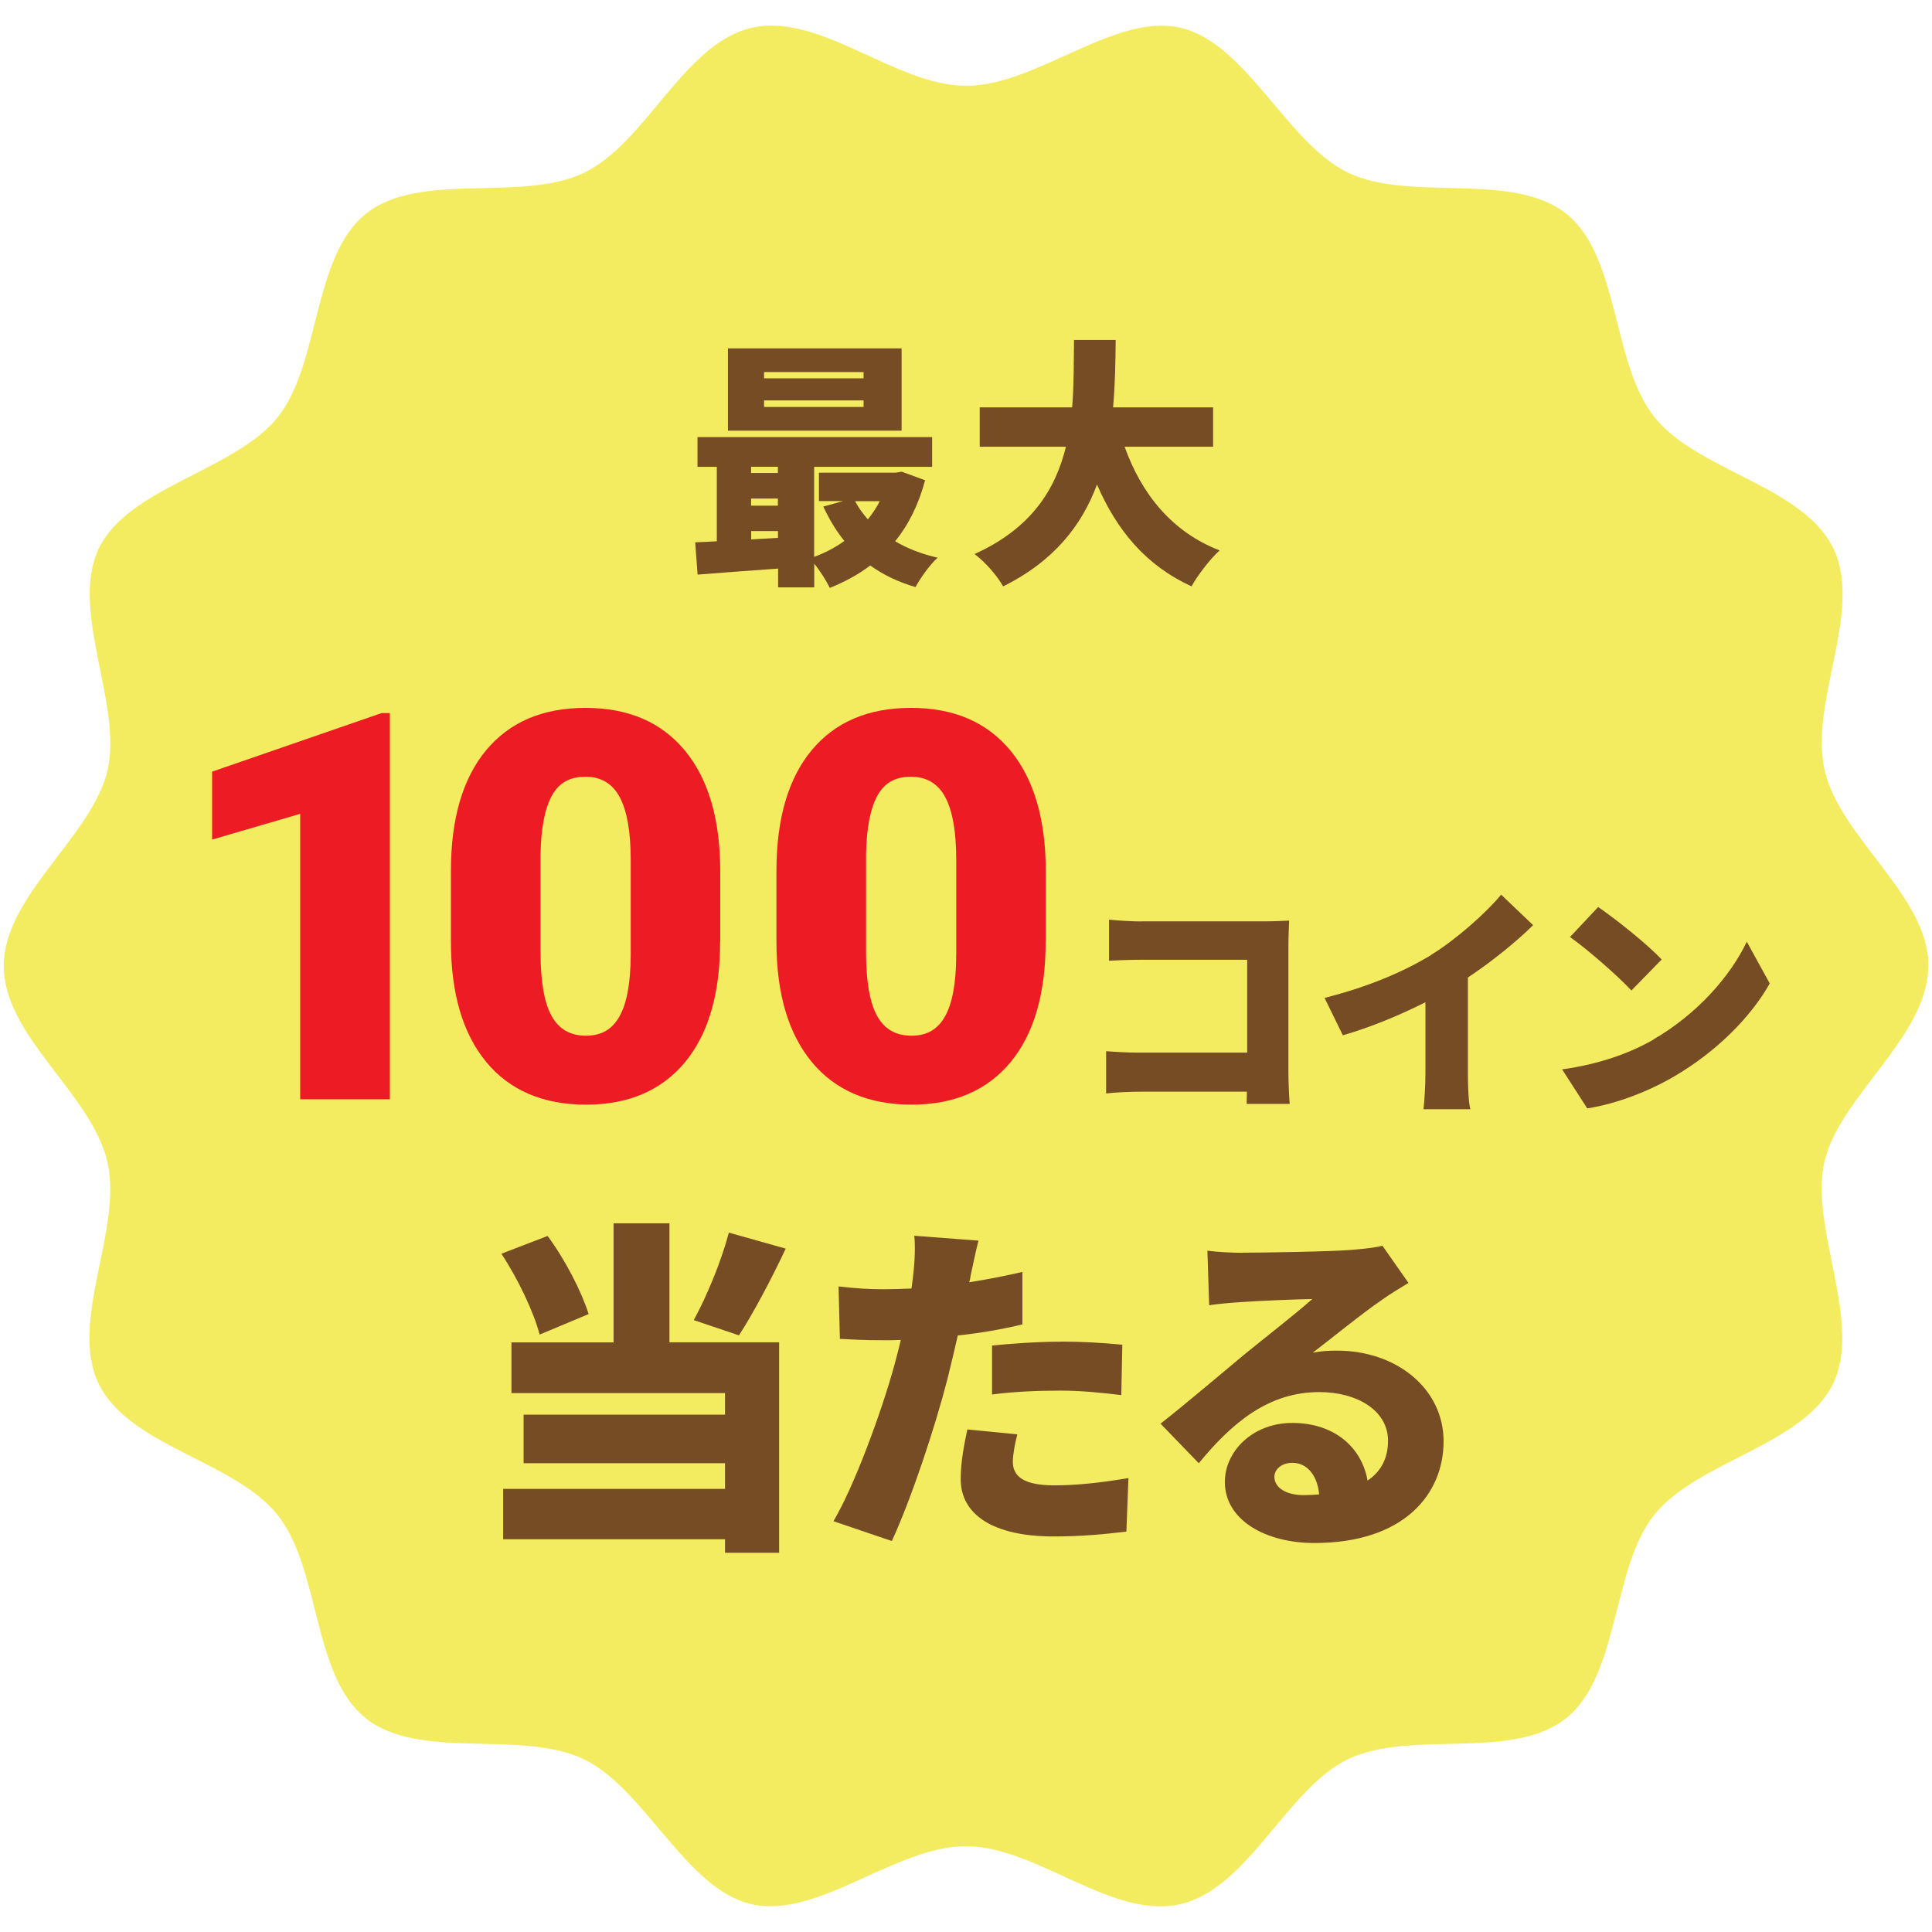 <?xml version="1.0" encoding="UTF-8"?>
<svg id="design" xmlns="http://www.w3.org/2000/svg" viewBox="0 0 186 186">
  <defs>
    <style>
      .cls-1 {
        fill: #ed1c24;
      }

      .cls-2 {
        fill: #f4ec60;
      }

      .cls-3 {
        fill: #754c24;
      }
    </style>
  </defs>
  <path class="cls-2" d="M185.64,93c0,6.79-8.56,12.52-10,18.87s3.7,15.42.84,21.34-13.1,7.47-17.22,12.63-3.31,15.45-8.5,19.59-14.97,1.04-20.99,3.94c-5.91,2.85-9.6,12.47-16.16,13.96s-13.83-5.59-20.62-5.59-14.27,7.03-20.62,5.59-10.25-11.11-16.16-13.96c-6.01-2.9-15.82.18-20.99-3.94s-4.36-14.4-8.5-19.59-14.32-6.62-17.22-12.63,2.33-14.78.84-21.34S.36,99.79.36,93s8.56-12.52,10-18.87-3.7-15.42-.84-21.34,13.1-7.47,17.22-12.63,3.31-15.45,8.5-19.59,14.97-1.04,20.99-3.94,9.6-12.47,16.16-13.96,13.83,5.59,20.62,5.59,14.27-7.03,20.62-5.59,10.25,11.11,16.16,13.96,15.82-.18,20.99,3.94,4.36,14.4,8.5,19.59,14.32,6.62,17.22,12.63-2.33,14.78-.84,21.34,10,12.08,10,18.87Z"/>
  <g>
    <g>
      <path class="cls-3" d="M89.06,46.24c-.63,2.36-1.6,4.29-2.88,5.87,1.18.7,2.56,1.23,4.09,1.58-.73.65-1.68,1.98-2.13,2.83-1.65-.48-3.11-1.18-4.36-2.08-1.15.88-2.46,1.58-3.89,2.16-.33-.68-.93-1.63-1.5-2.33v2.28h-3.48v-1.81c-2.78.2-5.57.4-7.75.58l-.23-3.11c.63-.03,1.33-.05,2.08-.1v-7.17h-1.86v-2.86h22.59v2.86h-11.36v8.67c1.05-.38,2.03-.9,2.91-1.53-.8-.98-1.45-2.08-2.03-3.31l1.91-.53h-2.33v-2.73h7.37l.6-.1,2.26.83ZM86.8,41.46h-16.72v-7.92h16.72v7.92ZM72.31,44.94v.6h2.58v-.6h-2.58ZM72.31,48.68h2.58v-.68h-2.58v.68ZM74.9,51.78v-.65h-2.58v.8l2.58-.15ZM83.14,35.82h-9.58v.6h9.58v-.6ZM83.14,38.55h-9.58v.63h9.58v-.63ZM82.32,48.25c.33.63.75,1.2,1.23,1.75.45-.55.83-1.13,1.15-1.75h-2.38Z"/>
      <path class="cls-3" d="M108.27,43.01c1.63,4.54,4.54,8.2,9.15,9.98-.9.8-2.13,2.41-2.71,3.46-4.41-2.03-7.17-5.37-9.1-9.8-1.43,3.86-4.09,7.35-9.03,9.8-.58-1-1.68-2.31-2.76-3.11,5.49-2.48,7.8-6.24,8.8-10.33h-8.3v-3.79h8.9c.18-2.21.15-4.41.18-6.49h4.01c-.02,2.08-.05,4.29-.25,6.49h9.63v3.79h-8.52Z"/>
    </g>
    <g>
      <g>
        <path class="cls-3" d="M109.87,88.7h12c.75,0,1.88-.05,2.24-.07-.02.57-.07,1.6-.07,2.38v12.21c0,.8.05,2.14.12,3.06h-4.14c0-.4.02-.8.02-1.18h-10.33c-.89,0-2.38.07-3.22.17v-4.07c.92.07,2,.14,3.11.14h10.47v-8.94h-10.19c-1.06,0-2.38.05-3.11.09v-3.95c.94.09,2.26.17,3.11.17Z"/>
        <path class="cls-3" d="M137.79,91.92c2.38-1.46,5.25-4,6.73-5.79l3.08,2.94c-1.76,1.72-4.05,3.55-6.28,5.04v9.27c0,1.13.05,2.75.24,3.41h-4.52c.09-.64.19-2.28.19-3.41v-6.89c-2.38,1.2-5.22,2.4-7.95,3.18l-1.76-3.6c4.28-1.08,7.65-2.54,10.28-4.14Z"/>
        <path class="cls-3" d="M159.18,100.07c4.23-2.45,7.41-6.09,8.99-9.41l2.21,4.02c-1.88,3.34-5.22,6.61-9.15,8.92-2.4,1.41-5.46,2.64-8.42,3.11l-2.42-3.76c3.46-.47,6.49-1.53,8.8-2.87ZM159.98,92.37l-2.92,2.99c-1.25-1.36-4.21-3.95-5.91-5.15l2.71-2.89c1.62,1.11,4.71,3.55,6.12,5.06Z"/>
      </g>
      <g>
        <path class="cls-1" d="M37.53,105.83h-8.63v-27.48l-8.48,2.48v-6.54l16.32-5.64h.79v37.19Z"/>
        <path class="cls-1" d="M69.33,90.64c0,5.02-1.13,8.9-3.38,11.62-2.26,2.72-5.44,4.09-9.54,4.09s-7.34-1.37-9.6-4.11c-2.26-2.74-3.4-6.61-3.4-11.59v-6.79c0-5.02,1.13-8.9,3.38-11.62,2.26-2.72,5.44-4.09,9.57-4.09s7.31,1.37,9.58,4.11c2.26,2.74,3.4,6.62,3.4,11.62v6.77ZM60.72,82.75c0-2.67-.35-4.67-1.05-5.99-.7-1.32-1.8-1.98-3.32-1.98s-2.56.61-3.23,1.84c-.67,1.23-1.03,3.08-1.08,5.57v9.5c0,2.78.35,4.81,1.05,6.09.7,1.29,1.8,1.93,3.32,1.93s2.55-.63,3.24-1.88c.7-1.25,1.06-3.21,1.07-5.89v-9.19Z"/>
        <path class="cls-1" d="M100.67,90.64c0,5.02-1.13,8.9-3.38,11.62-2.26,2.72-5.44,4.09-9.54,4.09s-7.34-1.37-9.6-4.11c-2.26-2.74-3.4-6.61-3.4-11.59v-6.79c0-5.02,1.13-8.9,3.38-11.62,2.26-2.72,5.44-4.09,9.57-4.09s7.31,1.37,9.58,4.11c2.26,2.74,3.4,6.62,3.4,11.62v6.77ZM92.06,82.75c0-2.67-.35-4.67-1.05-5.99-.7-1.32-1.8-1.98-3.32-1.98s-2.56.61-3.23,1.84c-.67,1.23-1.03,3.08-1.08,5.57v9.5c0,2.78.35,4.81,1.05,6.09.7,1.29,1.8,1.93,3.32,1.93s2.55-.63,3.24-1.88c.7-1.25,1.06-3.21,1.07-5.89v-9.19Z"/>
      </g>
    </g>
    <g>
      <path class="cls-3" d="M51.95,128.49c-.54-2.14-2.11-5.42-3.68-7.79l4.45-1.71c1.71,2.31,3.28,5.38,3.95,7.52l-4.71,1.97ZM64.45,129.23h10.56v20.26h-5.21v-1.3h-21.36v-4.85h21.36v-2.47h-19.39v-4.68h19.39v-2.07h-20.56v-4.88h9.83v-11.47h5.38v11.47ZM75.65,120.2c-1.47,3.11-3.14,6.25-4.51,8.36l-4.35-1.47c1.27-2.31,2.67-5.72,3.38-8.42l5.48,1.54Z"/>
      <path class="cls-3" d="M93.44,122.88c-.03.17-.07.37-.13.57,1.71-.27,3.41-.6,5.12-1v5.05c-1.91.47-4.05.84-6.22,1.07-.33,1.44-.67,2.88-1,4.21-1.2,4.65-3.44,11.43-5.35,15.58l-5.62-1.91c1.97-3.31,4.61-10.43,5.88-15.08.2-.77.43-1.57.6-2.37-.6.03-1.17.03-1.71.03-1.71,0-3.01-.07-4.15-.13l-.13-5.05c1.8.2,2.88.27,4.31.27.9,0,1.77-.03,2.71-.07.07-.5.13-.94.17-1.34.17-1.4.2-2.91.1-3.74l6.18.47c-.27,1.04-.6,2.67-.77,3.44ZM97.51,140.73c0,1.4,1.04,2.27,3.98,2.27,2.27,0,4.58-.27,7.15-.7l-.2,5.15c-1.91.23-4.18.47-6.99.47-5.85,0-8.96-2.11-8.96-5.52,0-1.71.37-3.51.64-4.78l4.81.47c-.23.87-.43,1.97-.43,2.64ZM102.13,129.16c1.87,0,3.88.1,5.92.3l-.1,4.85c-1.67-.2-3.74-.43-5.82-.43-2.41,0-4.48.1-6.62.37v-4.71c1.94-.2,4.45-.37,6.62-.37Z"/>
      <path class="cls-3" d="M119.65,120.6c1.81,0,8.49-.1,10.46-.27,1.61-.13,2.54-.27,2.98-.4l2.51,3.58c-.87.54-1.74,1.04-2.57,1.64-1.87,1.27-4.81,3.68-6.65,5.08.87-.17,1.54-.2,2.34-.2,5.75,0,10.26,3.68,10.26,8.73s-3.78,9.79-12.44,9.79c-4.71,0-8.62-2.21-8.62-5.88,0-2.94,2.67-5.68,6.49-5.68,4.08,0,6.69,2.37,7.25,5.55,1.34-.9,1.97-2.21,1.97-3.84,0-2.88-2.94-4.68-6.62-4.68-4.88,0-8.39,2.94-11.6,6.85l-3.68-3.81c2.14-1.67,6.05-4.98,8.02-6.62,1.87-1.54,4.98-3.94,6.59-5.38-1.67.03-5.12.17-6.92.3-1,.07-2.21.17-3.01.3l-.17-5.25c1.04.13,2.31.2,3.41.2ZM125.5,143.94c.54,0,1.04-.03,1.5-.07-.17-1.84-1.17-3.04-2.57-3.04-1.1,0-1.74.67-1.74,1.34,0,1.04,1.1,1.77,2.81,1.77Z"/>
    </g>
  </g>
</svg>